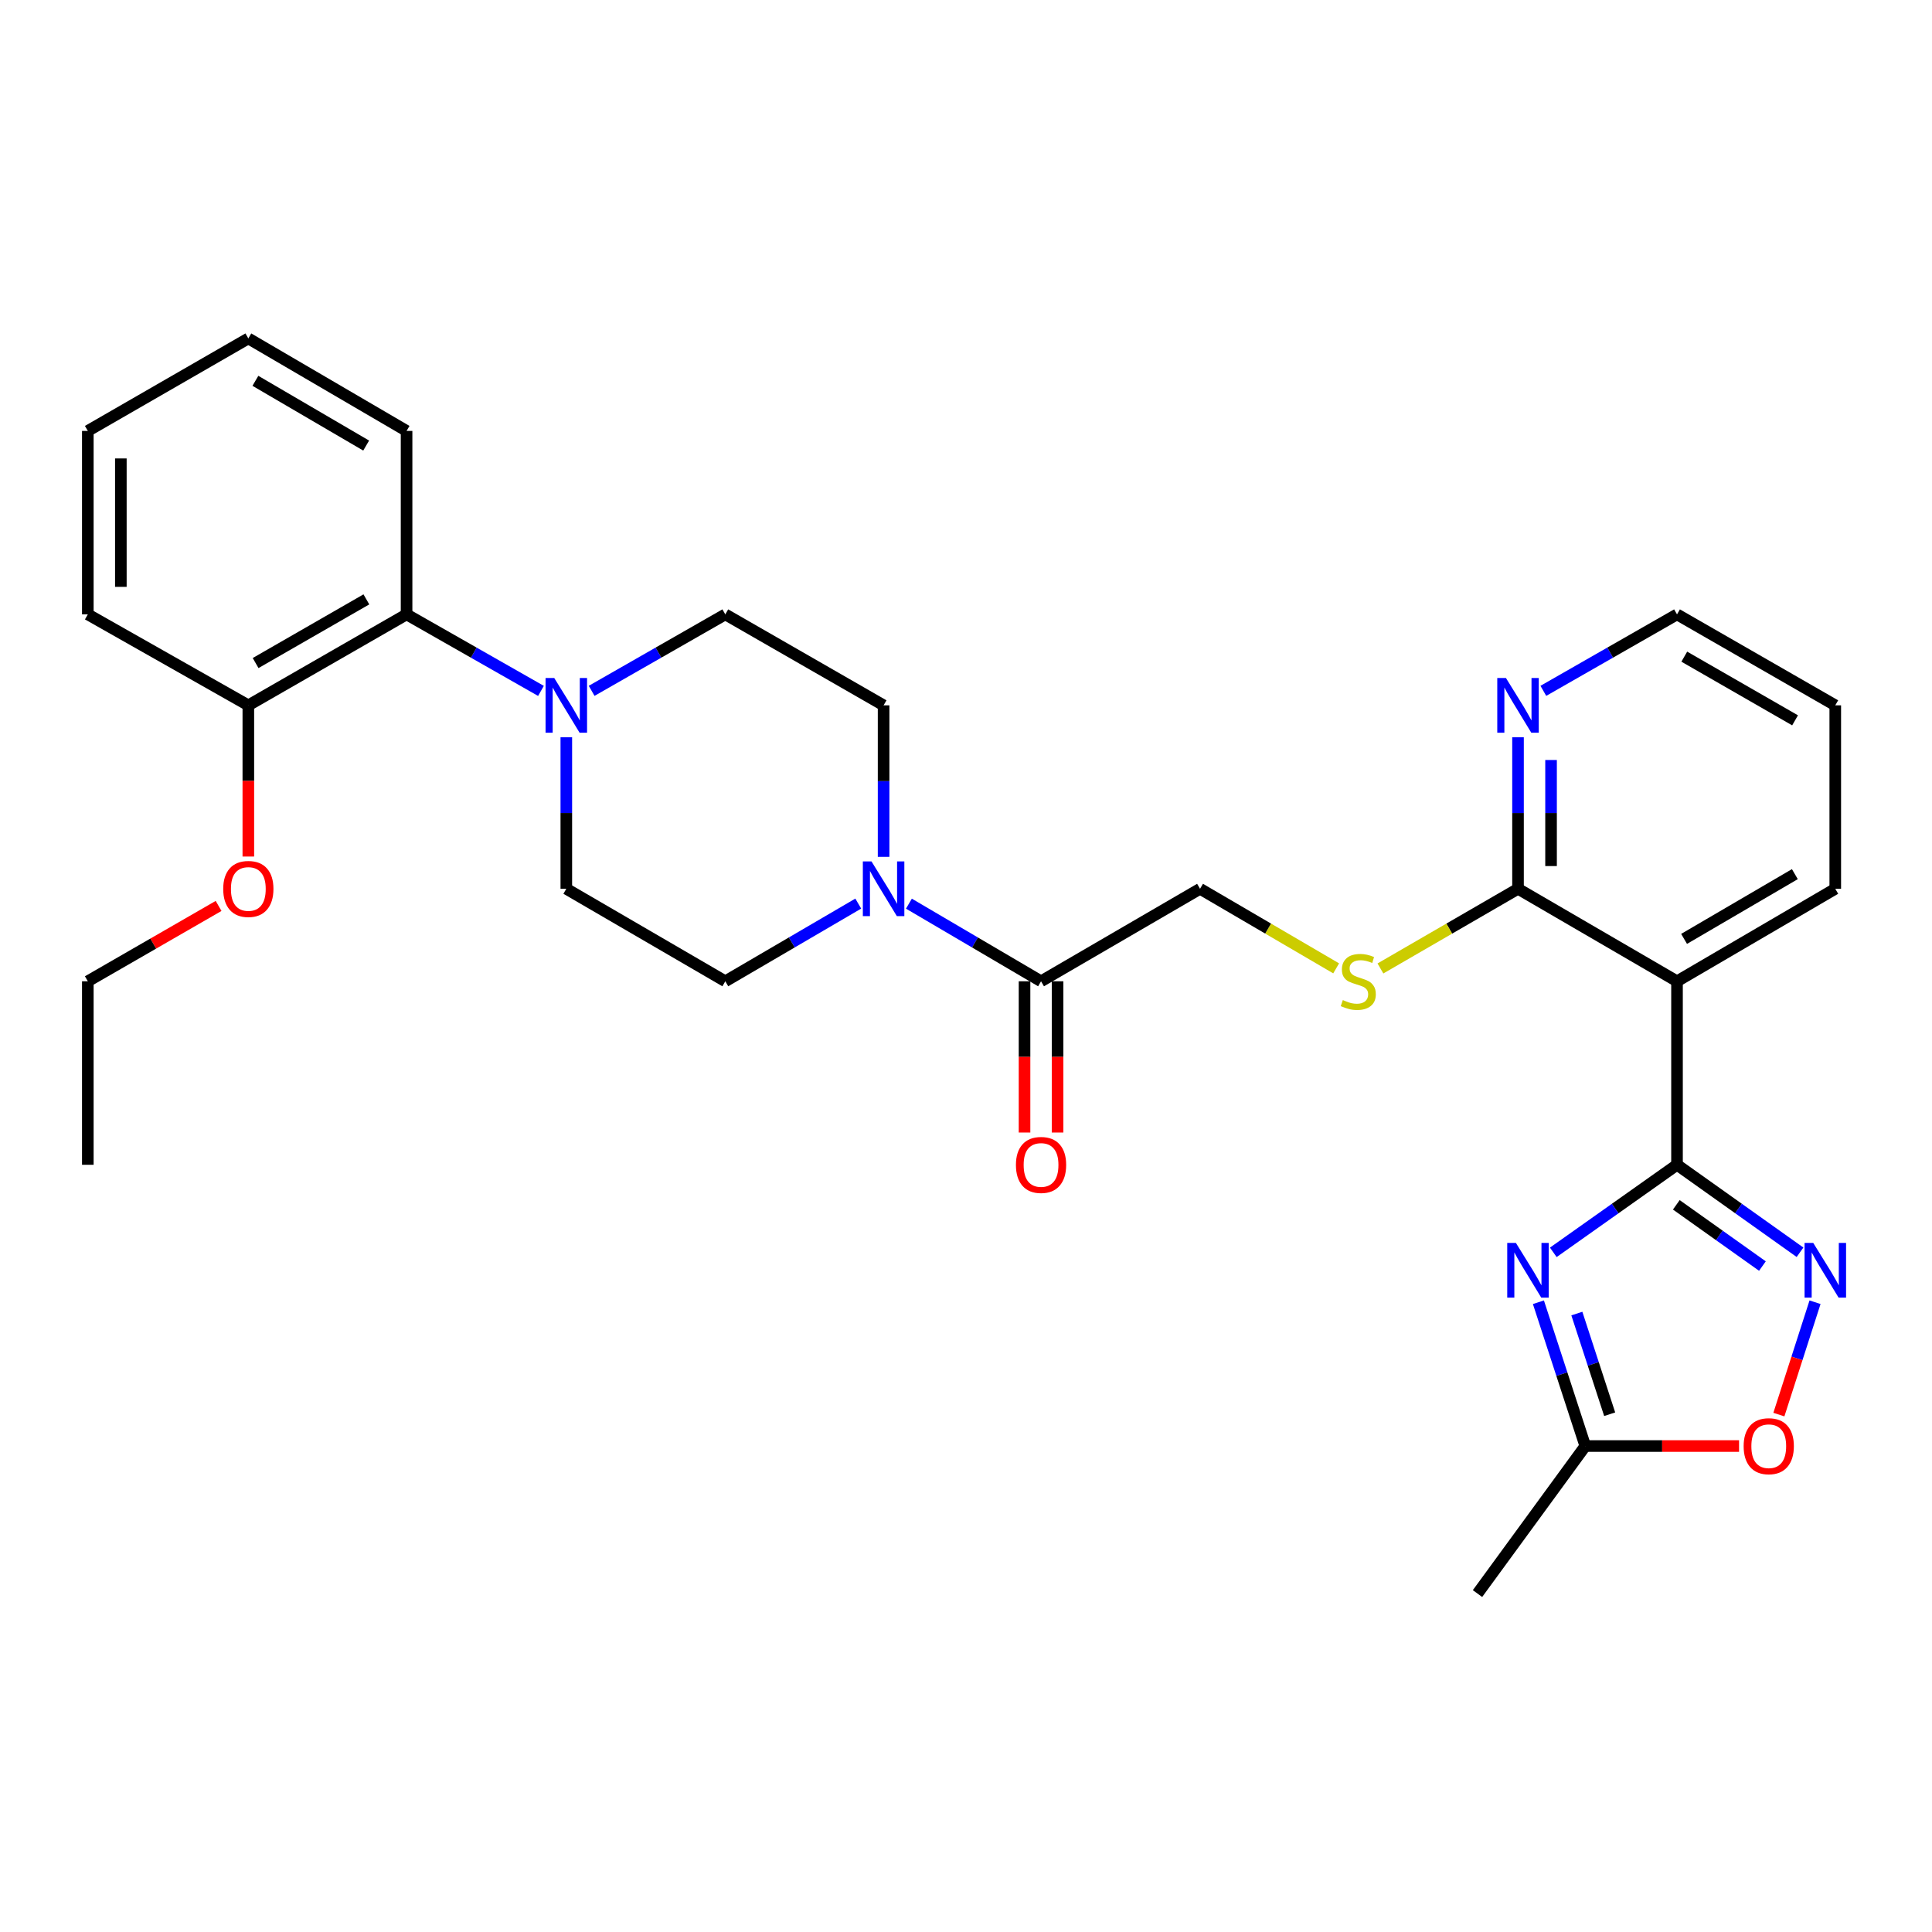 <?xml version='1.0' encoding='iso-8859-1'?>
<svg version='1.1' baseProfile='full'
              xmlns='http://www.w3.org/2000/svg'
                      xmlns:rdkit='http://www.rdkit.org/xml'
                      xmlns:xlink='http://www.w3.org/1999/xlink'
                  xml:space='preserve'
width='1000px' height='1000px' viewBox='0 0 1000 1000'>
<!-- END OF HEADER -->
<rect style='opacity:1.0;fill:#FFFFFF;stroke:none' width='1000' height='1000' x='0' y='0'> </rect>
<path class='bond-0' d='M 868.018,602.888 L 836.001,625.548' style='fill:none;fill-rule:evenodd;stroke:#000000;stroke-width:6px;stroke-linecap:butt;stroke-linejoin:miter;stroke-opacity:1' />
<path class='bond-0' d='M 836.001,625.548 L 803.985,648.208' style='fill:none;fill-rule:evenodd;stroke:#0000FF;stroke-width:6px;stroke-linecap:butt;stroke-linejoin:miter;stroke-opacity:1' />
<path class='bond-1' d='M 868.018,602.888 L 899.853,625.528' style='fill:none;fill-rule:evenodd;stroke:#000000;stroke-width:6px;stroke-linecap:butt;stroke-linejoin:miter;stroke-opacity:1' />
<path class='bond-1' d='M 899.853,625.528 L 931.687,648.168' style='fill:none;fill-rule:evenodd;stroke:#0000FF;stroke-width:6px;stroke-linecap:butt;stroke-linejoin:miter;stroke-opacity:1' />
<path class='bond-1' d='M 867.658,623.615 L 889.943,639.463' style='fill:none;fill-rule:evenodd;stroke:#000000;stroke-width:6px;stroke-linecap:butt;stroke-linejoin:miter;stroke-opacity:1' />
<path class='bond-1' d='M 889.943,639.463 L 912.227,655.311' style='fill:none;fill-rule:evenodd;stroke:#0000FF;stroke-width:6px;stroke-linecap:butt;stroke-linejoin:miter;stroke-opacity:1' />
<path class='bond-2' d='M 868.018,602.888 L 868.018,507.913' style='fill:none;fill-rule:evenodd;stroke:#000000;stroke-width:6px;stroke-linecap:butt;stroke-linejoin:miter;stroke-opacity:1' />
<path class='bond-6' d='M 796.28,674.034 L 808.414,711.25' style='fill:none;fill-rule:evenodd;stroke:#0000FF;stroke-width:6px;stroke-linecap:butt;stroke-linejoin:miter;stroke-opacity:1' />
<path class='bond-6' d='M 808.414,711.25 L 820.549,748.466' style='fill:none;fill-rule:evenodd;stroke:#000000;stroke-width:6px;stroke-linecap:butt;stroke-linejoin:miter;stroke-opacity:1' />
<path class='bond-6' d='M 816.177,679.898 L 824.671,705.949' style='fill:none;fill-rule:evenodd;stroke:#0000FF;stroke-width:6px;stroke-linecap:butt;stroke-linejoin:miter;stroke-opacity:1' />
<path class='bond-6' d='M 824.671,705.949 L 833.165,732.001' style='fill:none;fill-rule:evenodd;stroke:#000000;stroke-width:6px;stroke-linecap:butt;stroke-linejoin:miter;stroke-opacity:1' />
<path class='bond-7' d='M 939.457,674.031 L 930.1,703.111' style='fill:none;fill-rule:evenodd;stroke:#0000FF;stroke-width:6px;stroke-linecap:butt;stroke-linejoin:miter;stroke-opacity:1' />
<path class='bond-7' d='M 930.1,703.111 L 920.742,732.192' style='fill:none;fill-rule:evenodd;stroke:#FF0000;stroke-width:6px;stroke-linecap:butt;stroke-linejoin:miter;stroke-opacity:1' />
<path class='bond-5' d='M 868.018,507.913 L 785.724,460.036' style='fill:none;fill-rule:evenodd;stroke:#000000;stroke-width:6px;stroke-linecap:butt;stroke-linejoin:miter;stroke-opacity:1' />
<path class='bond-19' d='M 868.018,507.913 L 949.931,460.036' style='fill:none;fill-rule:evenodd;stroke:#000000;stroke-width:6px;stroke-linecap:butt;stroke-linejoin:miter;stroke-opacity:1' />
<path class='bond-19' d='M 871.676,485.969 L 929.016,452.455' style='fill:none;fill-rule:evenodd;stroke:#000000;stroke-width:6px;stroke-linecap:butt;stroke-linejoin:miter;stroke-opacity:1' />
<path class='bond-3' d='M 470.452,467.734 L 504.648,487.823' style='fill:none;fill-rule:evenodd;stroke:#0000FF;stroke-width:6px;stroke-linecap:butt;stroke-linejoin:miter;stroke-opacity:1' />
<path class='bond-3' d='M 504.648,487.823 L 538.844,507.913' style='fill:none;fill-rule:evenodd;stroke:#000000;stroke-width:6px;stroke-linecap:butt;stroke-linejoin:miter;stroke-opacity:1' />
<path class='bond-13' d='M 444.236,467.698 L 409.826,487.806' style='fill:none;fill-rule:evenodd;stroke:#0000FF;stroke-width:6px;stroke-linecap:butt;stroke-linejoin:miter;stroke-opacity:1' />
<path class='bond-13' d='M 409.826,487.806 L 375.416,507.913' style='fill:none;fill-rule:evenodd;stroke:#000000;stroke-width:6px;stroke-linecap:butt;stroke-linejoin:miter;stroke-opacity:1' />
<path class='bond-14' d='M 457.349,443.502 L 457.349,404.291' style='fill:none;fill-rule:evenodd;stroke:#0000FF;stroke-width:6px;stroke-linecap:butt;stroke-linejoin:miter;stroke-opacity:1' />
<path class='bond-14' d='M 457.349,404.291 L 457.349,365.08' style='fill:none;fill-rule:evenodd;stroke:#000000;stroke-width:6px;stroke-linecap:butt;stroke-linejoin:miter;stroke-opacity:1' />
<path class='bond-4' d='M 306.233,357.58 L 340.825,337.79' style='fill:none;fill-rule:evenodd;stroke:#0000FF;stroke-width:6px;stroke-linecap:butt;stroke-linejoin:miter;stroke-opacity:1' />
<path class='bond-4' d='M 340.825,337.79 L 375.416,318.001' style='fill:none;fill-rule:evenodd;stroke:#000000;stroke-width:6px;stroke-linecap:butt;stroke-linejoin:miter;stroke-opacity:1' />
<path class='bond-9' d='M 280.004,357.61 L 245.222,337.806' style='fill:none;fill-rule:evenodd;stroke:#0000FF;stroke-width:6px;stroke-linecap:butt;stroke-linejoin:miter;stroke-opacity:1' />
<path class='bond-9' d='M 245.222,337.806 L 210.44,318.001' style='fill:none;fill-rule:evenodd;stroke:#000000;stroke-width:6px;stroke-linecap:butt;stroke-linejoin:miter;stroke-opacity:1' />
<path class='bond-32' d='M 293.123,381.614 L 293.123,420.825' style='fill:none;fill-rule:evenodd;stroke:#0000FF;stroke-width:6px;stroke-linecap:butt;stroke-linejoin:miter;stroke-opacity:1' />
<path class='bond-32' d='M 293.123,420.825 L 293.123,460.036' style='fill:none;fill-rule:evenodd;stroke:#000000;stroke-width:6px;stroke-linecap:butt;stroke-linejoin:miter;stroke-opacity:1' />
<path class='bond-10' d='M 785.724,460.036 L 750.117,480.654' style='fill:none;fill-rule:evenodd;stroke:#000000;stroke-width:6px;stroke-linecap:butt;stroke-linejoin:miter;stroke-opacity:1' />
<path class='bond-10' d='M 750.117,480.654 L 714.51,501.272' style='fill:none;fill-rule:evenodd;stroke:#CCCC00;stroke-width:6px;stroke-linecap:butt;stroke-linejoin:miter;stroke-opacity:1' />
<path class='bond-11' d='M 785.724,460.036 L 785.724,420.825' style='fill:none;fill-rule:evenodd;stroke:#000000;stroke-width:6px;stroke-linecap:butt;stroke-linejoin:miter;stroke-opacity:1' />
<path class='bond-11' d='M 785.724,420.825 L 785.724,381.614' style='fill:none;fill-rule:evenodd;stroke:#0000FF;stroke-width:6px;stroke-linecap:butt;stroke-linejoin:miter;stroke-opacity:1' />
<path class='bond-11' d='M 802.823,448.273 L 802.823,420.825' style='fill:none;fill-rule:evenodd;stroke:#000000;stroke-width:6px;stroke-linecap:butt;stroke-linejoin:miter;stroke-opacity:1' />
<path class='bond-11' d='M 802.823,420.825 L 802.823,393.377' style='fill:none;fill-rule:evenodd;stroke:#0000FF;stroke-width:6px;stroke-linecap:butt;stroke-linejoin:miter;stroke-opacity:1' />
<path class='bond-21' d='M 820.549,748.466 L 764.75,824.832' style='fill:none;fill-rule:evenodd;stroke:#000000;stroke-width:6px;stroke-linecap:butt;stroke-linejoin:miter;stroke-opacity:1' />
<path class='bond-30' d='M 820.549,748.466 L 860.34,748.466' style='fill:none;fill-rule:evenodd;stroke:#000000;stroke-width:6px;stroke-linecap:butt;stroke-linejoin:miter;stroke-opacity:1' />
<path class='bond-30' d='M 860.34,748.466 L 900.131,748.466' style='fill:none;fill-rule:evenodd;stroke:#FF0000;stroke-width:6px;stroke-linecap:butt;stroke-linejoin:miter;stroke-opacity:1' />
<path class='bond-8' d='M 538.844,507.913 L 621.138,460.036' style='fill:none;fill-rule:evenodd;stroke:#000000;stroke-width:6px;stroke-linecap:butt;stroke-linejoin:miter;stroke-opacity:1' />
<path class='bond-17' d='M 530.295,507.913 L 530.295,547.053' style='fill:none;fill-rule:evenodd;stroke:#000000;stroke-width:6px;stroke-linecap:butt;stroke-linejoin:miter;stroke-opacity:1' />
<path class='bond-17' d='M 530.295,547.053 L 530.295,586.194' style='fill:none;fill-rule:evenodd;stroke:#FF0000;stroke-width:6px;stroke-linecap:butt;stroke-linejoin:miter;stroke-opacity:1' />
<path class='bond-17' d='M 547.394,507.913 L 547.394,547.053' style='fill:none;fill-rule:evenodd;stroke:#000000;stroke-width:6px;stroke-linecap:butt;stroke-linejoin:miter;stroke-opacity:1' />
<path class='bond-17' d='M 547.394,547.053 L 547.394,586.194' style='fill:none;fill-rule:evenodd;stroke:#FF0000;stroke-width:6px;stroke-linecap:butt;stroke-linejoin:miter;stroke-opacity:1' />
<path class='bond-18' d='M 210.44,318.001 L 128.536,365.08' style='fill:none;fill-rule:evenodd;stroke:#000000;stroke-width:6px;stroke-linecap:butt;stroke-linejoin:miter;stroke-opacity:1' />
<path class='bond-18' d='M 189.633,310.238 L 132.301,343.194' style='fill:none;fill-rule:evenodd;stroke:#000000;stroke-width:6px;stroke-linecap:butt;stroke-linejoin:miter;stroke-opacity:1' />
<path class='bond-22' d='M 210.44,318.001 L 210.44,223.045' style='fill:none;fill-rule:evenodd;stroke:#000000;stroke-width:6px;stroke-linecap:butt;stroke-linejoin:miter;stroke-opacity:1' />
<path class='bond-12' d='M 691.59,501.219 L 656.364,480.627' style='fill:none;fill-rule:evenodd;stroke:#CCCC00;stroke-width:6px;stroke-linecap:butt;stroke-linejoin:miter;stroke-opacity:1' />
<path class='bond-12' d='M 656.364,480.627 L 621.138,460.036' style='fill:none;fill-rule:evenodd;stroke:#000000;stroke-width:6px;stroke-linecap:butt;stroke-linejoin:miter;stroke-opacity:1' />
<path class='bond-31' d='M 798.834,357.58 L 833.426,337.79' style='fill:none;fill-rule:evenodd;stroke:#0000FF;stroke-width:6px;stroke-linecap:butt;stroke-linejoin:miter;stroke-opacity:1' />
<path class='bond-31' d='M 833.426,337.79 L 868.018,318.001' style='fill:none;fill-rule:evenodd;stroke:#000000;stroke-width:6px;stroke-linecap:butt;stroke-linejoin:miter;stroke-opacity:1' />
<path class='bond-15' d='M 375.416,507.913 L 293.123,460.036' style='fill:none;fill-rule:evenodd;stroke:#000000;stroke-width:6px;stroke-linecap:butt;stroke-linejoin:miter;stroke-opacity:1' />
<path class='bond-16' d='M 457.349,365.08 L 375.416,318.001' style='fill:none;fill-rule:evenodd;stroke:#000000;stroke-width:6px;stroke-linecap:butt;stroke-linejoin:miter;stroke-opacity:1' />
<path class='bond-20' d='M 128.536,365.08 L 128.536,404.211' style='fill:none;fill-rule:evenodd;stroke:#000000;stroke-width:6px;stroke-linecap:butt;stroke-linejoin:miter;stroke-opacity:1' />
<path class='bond-20' d='M 128.536,404.211 L 128.536,443.342' style='fill:none;fill-rule:evenodd;stroke:#FF0000;stroke-width:6px;stroke-linecap:butt;stroke-linejoin:miter;stroke-opacity:1' />
<path class='bond-24' d='M 128.536,365.08 L 45.455,318.001' style='fill:none;fill-rule:evenodd;stroke:#000000;stroke-width:6px;stroke-linecap:butt;stroke-linejoin:miter;stroke-opacity:1' />
<path class='bond-26' d='M 949.931,460.036 L 949.931,365.08' style='fill:none;fill-rule:evenodd;stroke:#000000;stroke-width:6px;stroke-linecap:butt;stroke-linejoin:miter;stroke-opacity:1' />
<path class='bond-25' d='M 113.139,468.909 L 79.297,488.411' style='fill:none;fill-rule:evenodd;stroke:#FF0000;stroke-width:6px;stroke-linecap:butt;stroke-linejoin:miter;stroke-opacity:1' />
<path class='bond-25' d='M 79.297,488.411 L 45.455,507.913' style='fill:none;fill-rule:evenodd;stroke:#000000;stroke-width:6px;stroke-linecap:butt;stroke-linejoin:miter;stroke-opacity:1' />
<path class='bond-28' d='M 210.44,223.045 L 128.536,175.168' style='fill:none;fill-rule:evenodd;stroke:#000000;stroke-width:6px;stroke-linecap:butt;stroke-linejoin:miter;stroke-opacity:1' />
<path class='bond-28' d='M 189.526,230.625 L 132.193,197.111' style='fill:none;fill-rule:evenodd;stroke:#000000;stroke-width:6px;stroke-linecap:butt;stroke-linejoin:miter;stroke-opacity:1' />
<path class='bond-23' d='M 868.018,318.001 L 949.931,365.08' style='fill:none;fill-rule:evenodd;stroke:#000000;stroke-width:6px;stroke-linecap:butt;stroke-linejoin:miter;stroke-opacity:1' />
<path class='bond-23' d='M 871.784,339.888 L 929.124,372.843' style='fill:none;fill-rule:evenodd;stroke:#000000;stroke-width:6px;stroke-linecap:butt;stroke-linejoin:miter;stroke-opacity:1' />
<path class='bond-33' d='M 45.455,318.001 L 45.455,223.045' style='fill:none;fill-rule:evenodd;stroke:#000000;stroke-width:6px;stroke-linecap:butt;stroke-linejoin:miter;stroke-opacity:1' />
<path class='bond-33' d='M 62.553,303.757 L 62.553,237.288' style='fill:none;fill-rule:evenodd;stroke:#000000;stroke-width:6px;stroke-linecap:butt;stroke-linejoin:miter;stroke-opacity:1' />
<path class='bond-27' d='M 45.455,507.913 L 45.455,602.888' style='fill:none;fill-rule:evenodd;stroke:#000000;stroke-width:6px;stroke-linecap:butt;stroke-linejoin:miter;stroke-opacity:1' />
<path class='bond-29' d='M 128.536,175.168 L 45.455,223.045' style='fill:none;fill-rule:evenodd;stroke:#000000;stroke-width:6px;stroke-linecap:butt;stroke-linejoin:miter;stroke-opacity:1' />
<path  class='atom-1' d='M 784.622 643.321
L 793.902 658.321
Q 794.822 659.801, 796.302 662.481
Q 797.782 665.161, 797.862 665.321
L 797.862 643.321
L 801.622 643.321
L 801.622 671.641
L 797.742 671.641
L 787.782 655.241
Q 786.622 653.321, 785.382 651.121
Q 784.182 648.921, 783.822 648.241
L 783.822 671.641
L 780.142 671.641
L 780.142 643.321
L 784.622 643.321
' fill='#0000FF'/>
<path  class='atom-2' d='M 938.522 643.321
L 947.802 658.321
Q 948.722 659.801, 950.202 662.481
Q 951.682 665.161, 951.762 665.321
L 951.762 643.321
L 955.522 643.321
L 955.522 671.641
L 951.642 671.641
L 941.682 655.241
Q 940.522 653.321, 939.282 651.121
Q 938.082 648.921, 937.722 648.241
L 937.722 671.641
L 934.042 671.641
L 934.042 643.321
L 938.522 643.321
' fill='#0000FF'/>
<path  class='atom-4' d='M 451.089 445.876
L 460.369 460.876
Q 461.289 462.356, 462.769 465.036
Q 464.249 467.716, 464.329 467.876
L 464.329 445.876
L 468.089 445.876
L 468.089 474.196
L 464.209 474.196
L 454.249 457.796
Q 453.089 455.876, 451.849 453.676
Q 450.649 451.476, 450.289 450.796
L 450.289 474.196
L 446.609 474.196
L 446.609 445.876
L 451.089 445.876
' fill='#0000FF'/>
<path  class='atom-5' d='M 286.863 350.92
L 296.143 365.92
Q 297.063 367.4, 298.543 370.08
Q 300.023 372.76, 300.103 372.92
L 300.103 350.92
L 303.863 350.92
L 303.863 379.24
L 299.983 379.24
L 290.023 362.84
Q 288.863 360.92, 287.623 358.72
Q 286.423 356.52, 286.063 355.84
L 286.063 379.24
L 282.383 379.24
L 282.383 350.92
L 286.863 350.92
' fill='#0000FF'/>
<path  class='atom-8' d='M 902.505 748.546
Q 902.505 741.746, 905.865 737.946
Q 909.225 734.146, 915.505 734.146
Q 921.785 734.146, 925.145 737.946
Q 928.505 741.746, 928.505 748.546
Q 928.505 755.426, 925.105 759.346
Q 921.705 763.226, 915.505 763.226
Q 909.265 763.226, 905.865 759.346
Q 902.505 755.466, 902.505 748.546
M 915.505 760.026
Q 919.825 760.026, 922.145 757.146
Q 924.505 754.226, 924.505 748.546
Q 924.505 742.986, 922.145 740.186
Q 919.825 737.346, 915.505 737.346
Q 911.185 737.346, 908.825 740.146
Q 906.505 742.946, 906.505 748.546
Q 906.505 754.266, 908.825 757.146
Q 911.185 760.026, 915.505 760.026
' fill='#FF0000'/>
<path  class='atom-11' d='M 695.041 517.633
Q 695.361 517.753, 696.681 518.313
Q 698.001 518.873, 699.441 519.233
Q 700.921 519.553, 702.361 519.553
Q 705.041 519.553, 706.601 518.273
Q 708.161 516.953, 708.161 514.673
Q 708.161 513.113, 707.361 512.153
Q 706.601 511.193, 705.401 510.673
Q 704.201 510.153, 702.201 509.553
Q 699.681 508.793, 698.161 508.073
Q 696.681 507.353, 695.601 505.833
Q 694.561 504.313, 694.561 501.753
Q 694.561 498.193, 696.961 495.993
Q 699.401 493.793, 704.201 493.793
Q 707.481 493.793, 711.201 495.353
L 710.281 498.433
Q 706.881 497.033, 704.321 497.033
Q 701.561 497.033, 700.041 498.193
Q 698.521 499.313, 698.561 501.273
Q 698.561 502.793, 699.321 503.713
Q 700.121 504.633, 701.241 505.153
Q 702.401 505.673, 704.321 506.273
Q 706.881 507.073, 708.401 507.873
Q 709.921 508.673, 711.001 510.313
Q 712.121 511.913, 712.121 514.673
Q 712.121 518.593, 709.481 520.713
Q 706.881 522.793, 702.521 522.793
Q 700.001 522.793, 698.081 522.233
Q 696.201 521.713, 693.961 520.793
L 695.041 517.633
' fill='#CCCC00'/>
<path  class='atom-12' d='M 779.464 350.92
L 788.744 365.92
Q 789.664 367.4, 791.144 370.08
Q 792.624 372.76, 792.704 372.92
L 792.704 350.92
L 796.464 350.92
L 796.464 379.24
L 792.584 379.24
L 782.624 362.84
Q 781.464 360.92, 780.224 358.72
Q 779.024 356.52, 778.664 355.84
L 778.664 379.24
L 774.984 379.24
L 774.984 350.92
L 779.464 350.92
' fill='#0000FF'/>
<path  class='atom-18' d='M 525.844 602.968
Q 525.844 596.168, 529.204 592.368
Q 532.564 588.568, 538.844 588.568
Q 545.124 588.568, 548.484 592.368
Q 551.844 596.168, 551.844 602.968
Q 551.844 609.848, 548.444 613.768
Q 545.044 617.648, 538.844 617.648
Q 532.604 617.648, 529.204 613.768
Q 525.844 609.888, 525.844 602.968
M 538.844 614.448
Q 543.164 614.448, 545.484 611.568
Q 547.844 608.648, 547.844 602.968
Q 547.844 597.408, 545.484 594.608
Q 543.164 591.768, 538.844 591.768
Q 534.524 591.768, 532.164 594.568
Q 529.844 597.368, 529.844 602.968
Q 529.844 608.688, 532.164 611.568
Q 534.524 614.448, 538.844 614.448
' fill='#FF0000'/>
<path  class='atom-21' d='M 115.536 460.116
Q 115.536 453.316, 118.896 449.516
Q 122.256 445.716, 128.536 445.716
Q 134.816 445.716, 138.176 449.516
Q 141.536 453.316, 141.536 460.116
Q 141.536 466.996, 138.136 470.916
Q 134.736 474.796, 128.536 474.796
Q 122.296 474.796, 118.896 470.916
Q 115.536 467.036, 115.536 460.116
M 128.536 471.596
Q 132.856 471.596, 135.176 468.716
Q 137.536 465.796, 137.536 460.116
Q 137.536 454.556, 135.176 451.756
Q 132.856 448.916, 128.536 448.916
Q 124.216 448.916, 121.856 451.716
Q 119.536 454.516, 119.536 460.116
Q 119.536 465.836, 121.856 468.716
Q 124.216 471.596, 128.536 471.596
' fill='#FF0000'/>
</svg>

